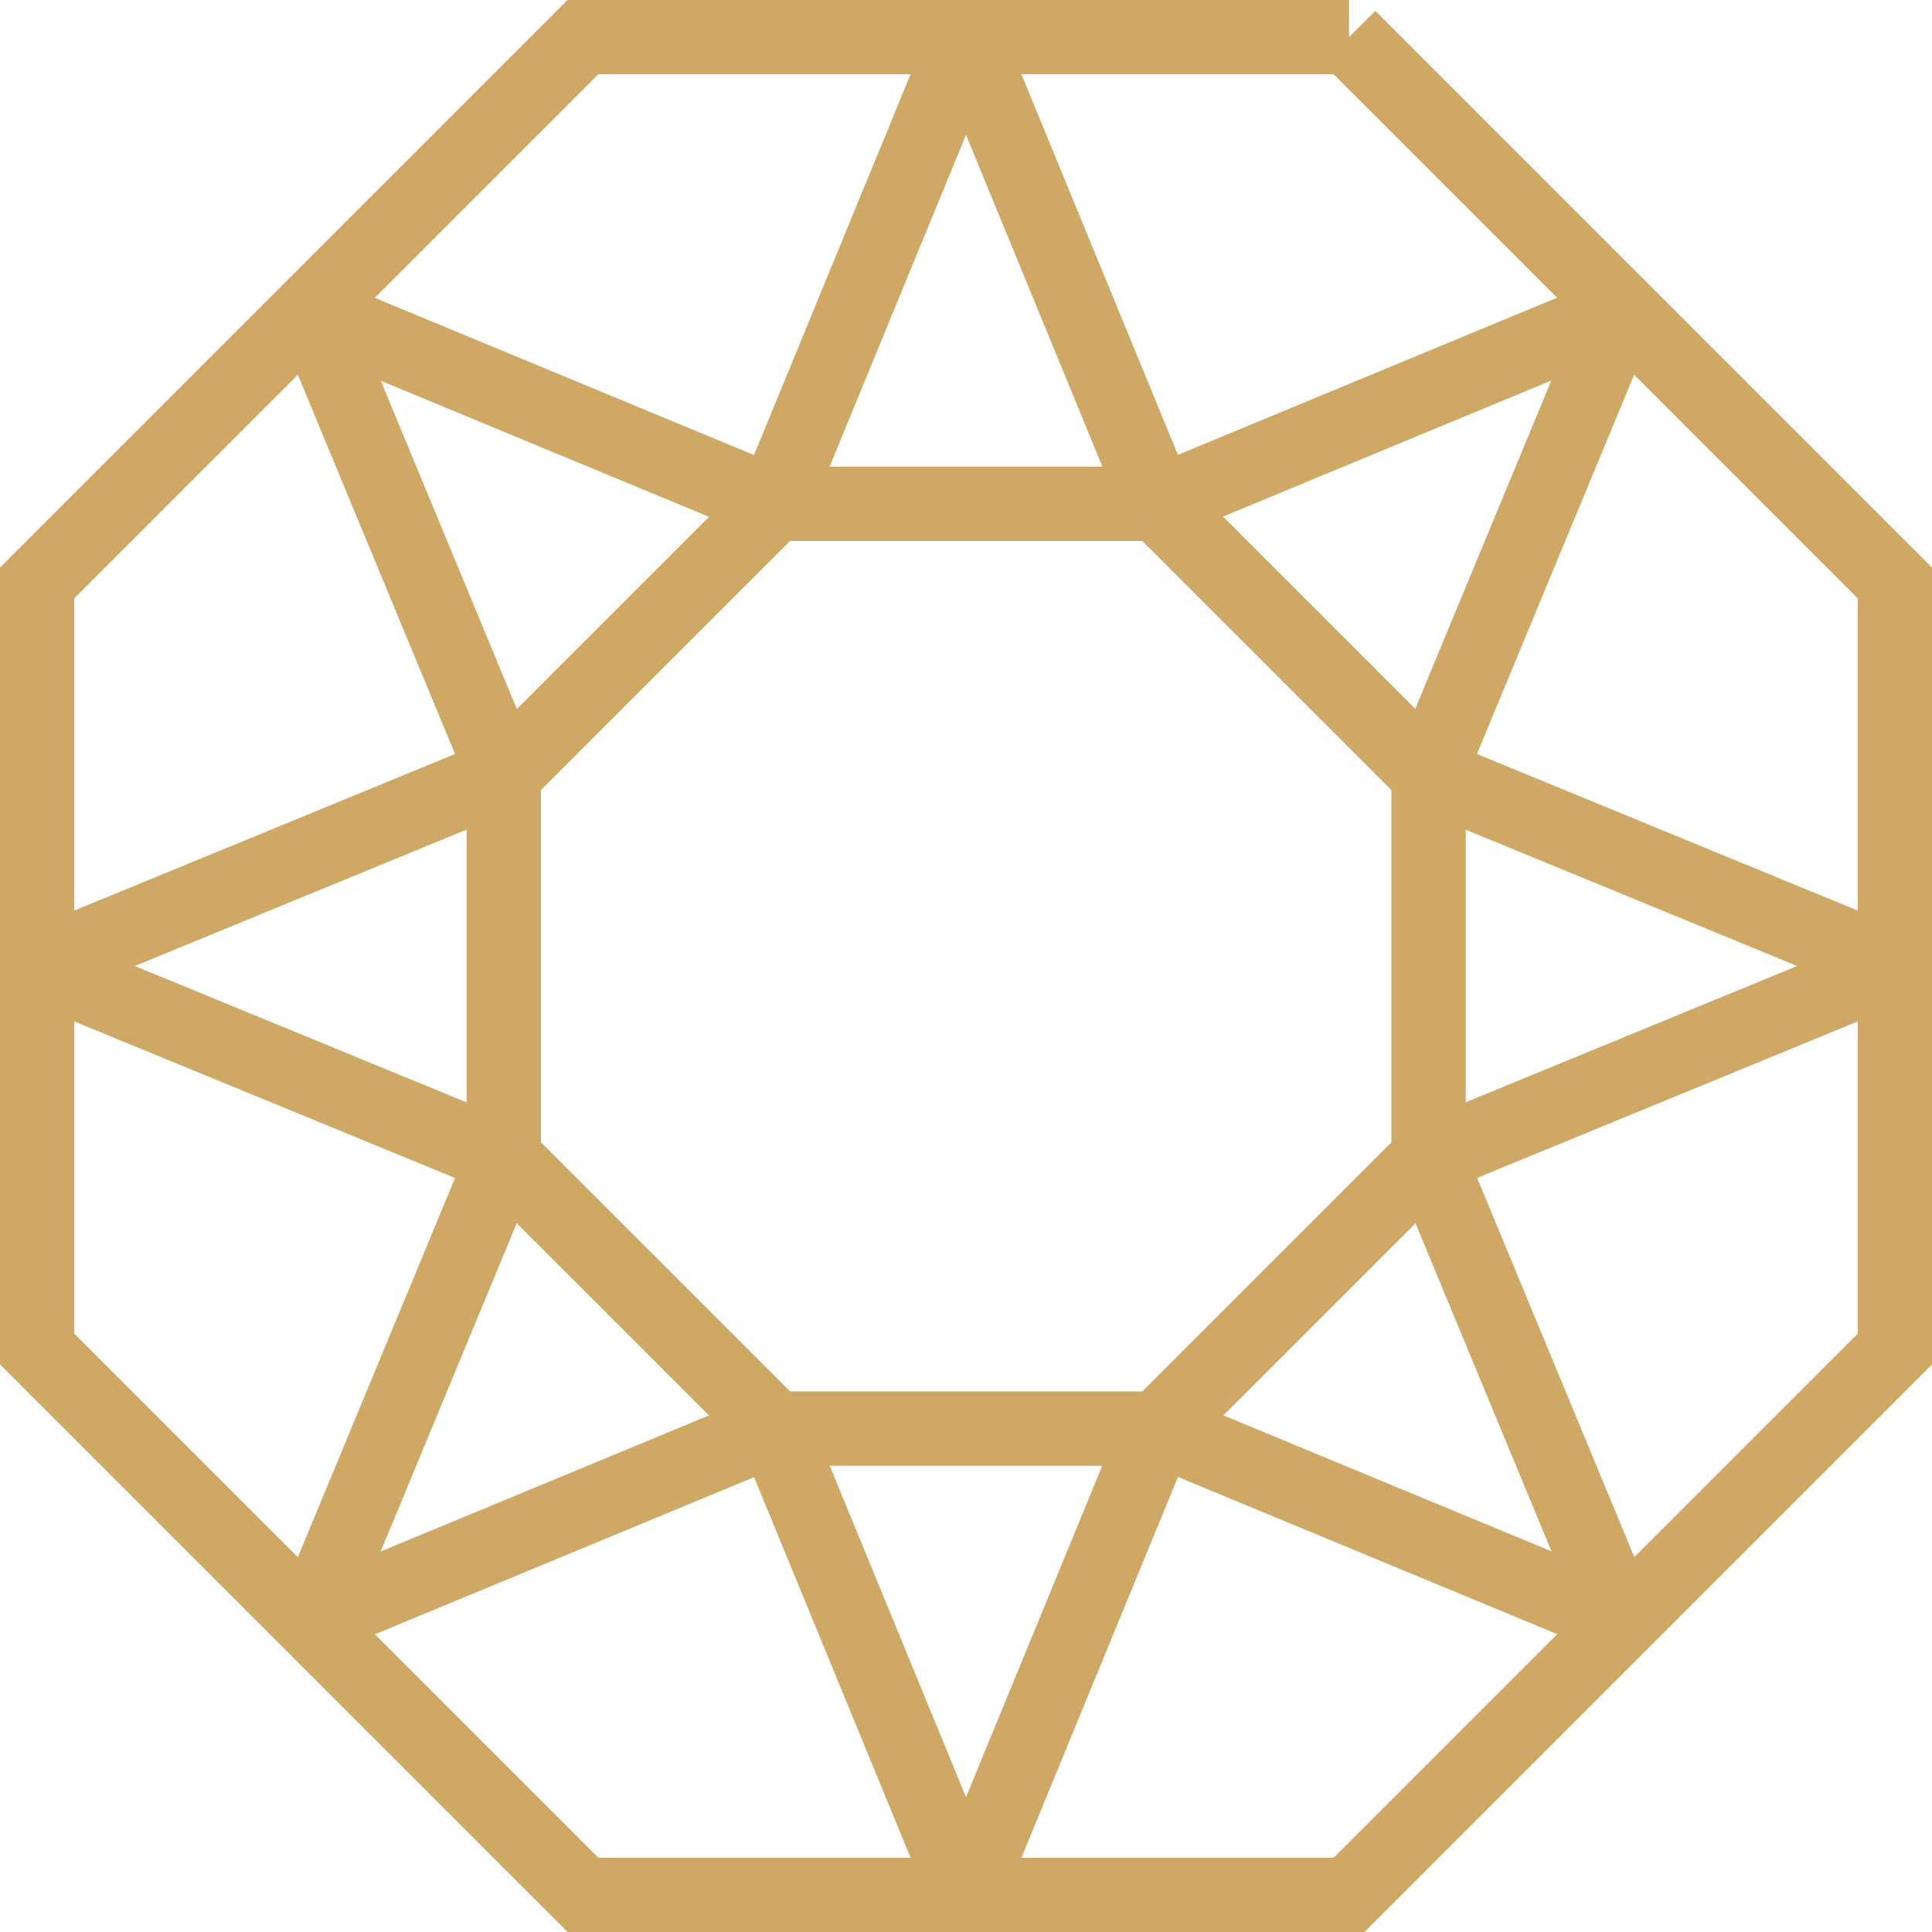 <svg viewBox="0 0 52 52" xmlns="http://www.w3.org/2000/svg" id="b"><g id="c"><path style="fill:none; stroke:#cfa865; stroke-miterlimit:13.33; stroke-width:2px;" d="M36.31,1l14.69,14.69v20.62l-14.69,14.69H15.69L1,36.31V15.69L15.69,1h20.62Z" id="d"></path><path style="fill:none; stroke:#cfa865; stroke-miterlimit:13.33; stroke-width:2px;" d="M38.45,31.16l-7.29,7.29h-10.31l-7.29-7.29v-10.31l7.29-7.29h10.31l7.29,7.29v10.31Z" id="e"></path><path style="fill:none; stroke:#cfa865; stroke-miterlimit:13.33; stroke-width:2px;" d="M8.4,8.4l5.16,12.45" id="f"></path><path style="fill:none; stroke:#cfa865; stroke-miterlimit:13.33; stroke-width:2px;" d="M8.4,8.4l12.45,5.16" id="g"></path><path style="fill:none; stroke:#cfa865; stroke-miterlimit:13.33; stroke-width:2px;" d="M20.84,13.55L26,1" id="h"></path><path style="fill:none; stroke:#cfa865; stroke-miterlimit:13.33; stroke-width:2px;" d="M26,1l5.16,12.55" id="i"></path><path style="fill:none; stroke:#cfa865; stroke-miterlimit:13.33; stroke-width:2px;" d="M31.16,13.55l12.45-5.16" id="j"></path><path style="fill:none; stroke:#cfa865; stroke-miterlimit:13.33; stroke-width:2px;" d="M43.6,8.4l-5.16,12.45" id="k"></path><path style="fill:none; stroke:#cfa865; stroke-miterlimit:13.33; stroke-width:2px;" d="M38.45,20.84l12.55,5.16" id="l"></path><path style="fill:none; stroke:#cfa865; stroke-miterlimit:13.33; stroke-width:2px;" d="M38.45,31.16l12.55-5.16" id="m"></path><path style="fill:none; stroke:#cfa865; stroke-miterlimit:13.33; stroke-width:2px;" d="M38.45,31.16l5.16,12.45" id="n"></path><path style="fill:none; stroke:#cfa865; stroke-miterlimit:13.33; stroke-width:2px;" d="M43.6,43.6l-12.45-5.16" id="o"></path><path style="fill:none; stroke:#cfa865; stroke-miterlimit:13.33; stroke-width:2px;" d="M31.16,38.45l-5.16,12.55" id="p"></path><path style="fill:none; stroke:#cfa865; stroke-miterlimit:13.33; stroke-width:2px;" d="M26,51l-5.16-12.55" id="q"></path><path style="fill:none; stroke:#cfa865; stroke-miterlimit:13.33; stroke-width:2px;" d="M20.84,38.45l-12.45,5.16" id="r"></path><path style="fill:none; stroke:#cfa865; stroke-miterlimit:13.33; stroke-width:2px;" d="M8.4,43.6l5.16-12.45" id="s"></path><path style="fill:none; stroke:#cfa865; stroke-miterlimit:13.33; stroke-width:2px;" d="M1,26l12.55,5.16" id="t"></path><path style="fill:none; stroke:#cfa865; stroke-miterlimit:13.33; stroke-width:2px;" d="M1,26l12.55-5.16" id="u"></path></g></svg>